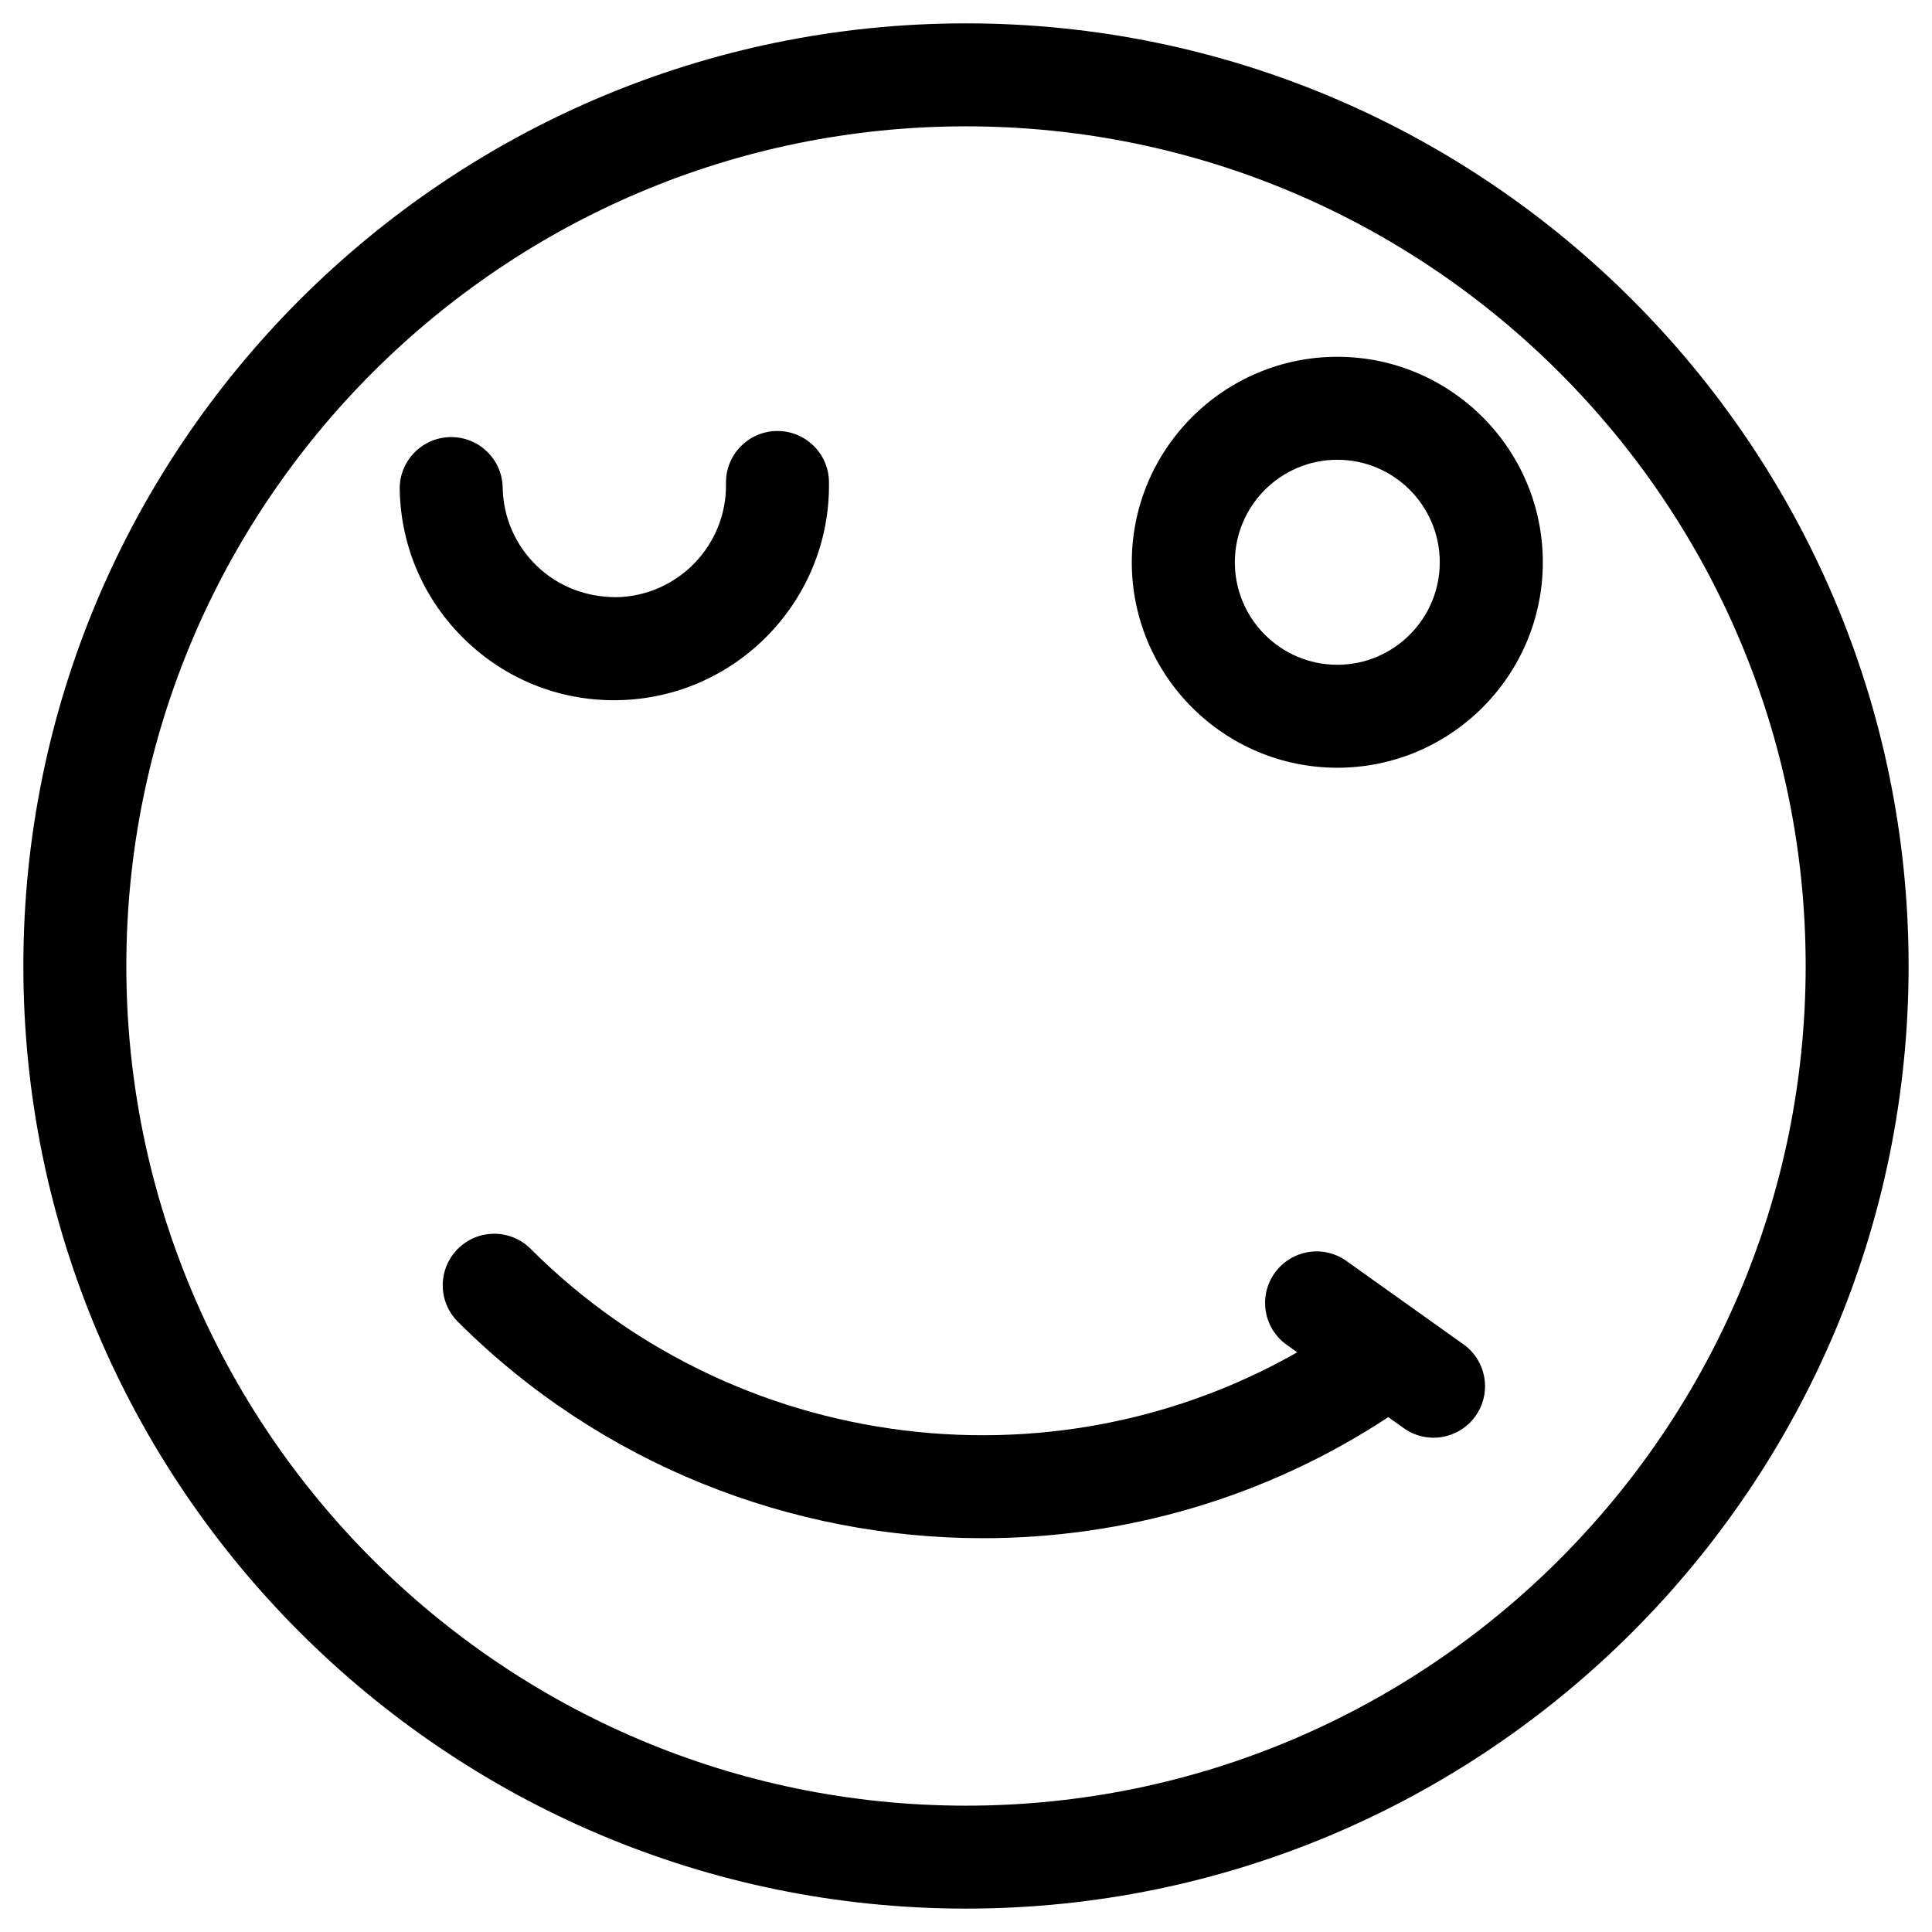 <?xml version="1.0" encoding="UTF-8"?>
<!-- Uploaded to: SVG Repo, www.svgrepo.com, Generator: SVG Repo Mixer Tools -->
<svg fill="#000000" width="800px" height="800px" version="1.1" viewBox="144 144 512 512" xmlns="http://www.w3.org/2000/svg">
 <g>
  <path d="m306.75 329.57c-14.777 0-28.738-5.625-39.402-15.91-10.938-10.539-17.129-24.73-17.422-39.906-0.145-7.559 5.856-13.773 13.395-13.918h0.25c7.43 0 13.52 5.941 13.645 13.395 0.148 7.894 3.359 15.281 9.07 20.762 5.688 5.481 13.098 8.27 21.074 8.27 16.312-0.316 29.328-13.836 29.031-30.148-0.145-7.535 5.859-13.75 13.395-13.895h0.25c7.43 0 13.52 5.941 13.645 13.395 0.566 31.34-24.457 57.328-55.797 57.938-0.375 0.02-0.754 0.02-1.133 0.02z"/>
  <path d="m400 649.8c-137.75 0-249.81-112.05-249.81-249.8s112.06-249.81 249.81-249.81 249.8 112.06 249.8 249.81-112.05 249.8-249.8 249.8zm0-472.32c-122.7 0-222.52 99.816-222.52 222.52 0 122.7 99.816 222.52 222.52 222.52 122.7 0 222.52-99.82 222.52-222.52 0-122.7-99.82-222.52-222.52-222.52z"/>
  <path d="m404.47 551.64c-50.801 0-101.31-19.566-139.14-57.371-5.332-5.332-5.332-13.98 0-19.312 5.332-5.332 13.961-5.332 19.293 0 56.531 56.512 145.89 65.621 212.46 21.707 6.254-4.176 14.715-2.457 18.895 3.863 4.156 6.297 2.434 14.758-3.863 18.895-32.77 21.641-70.281 32.219-107.65 32.219z"/>
  <path d="m523.89 525.01c-2.731 0-5.5-0.82-7.894-2.539l-31.004-22.082c-6.152-4.367-7.559-12.891-3.191-19.02 4.367-6.109 12.867-7.598 19.02-3.191l31.004 22.082c6.152 4.367 7.559 12.891 3.191 19.02-2.644 3.715-6.863 5.731-11.125 5.731z"/>
  <path d="m498.41 347.46c-30.039 0-54.473-24.434-54.473-54.453 0-30.02 24.434-54.453 54.473-54.453 30.02 0 54.453 24.434 54.453 54.453 0 30.016-24.434 54.453-54.453 54.453zm0-81.617c-14.988 0-27.164 12.195-27.164 27.164 0 14.988 12.176 27.164 27.164 27.164 14.969 0 27.145-12.195 27.145-27.164-0.004-14.992-12.18-27.164-27.145-27.164z"/>
 </g>
</svg>